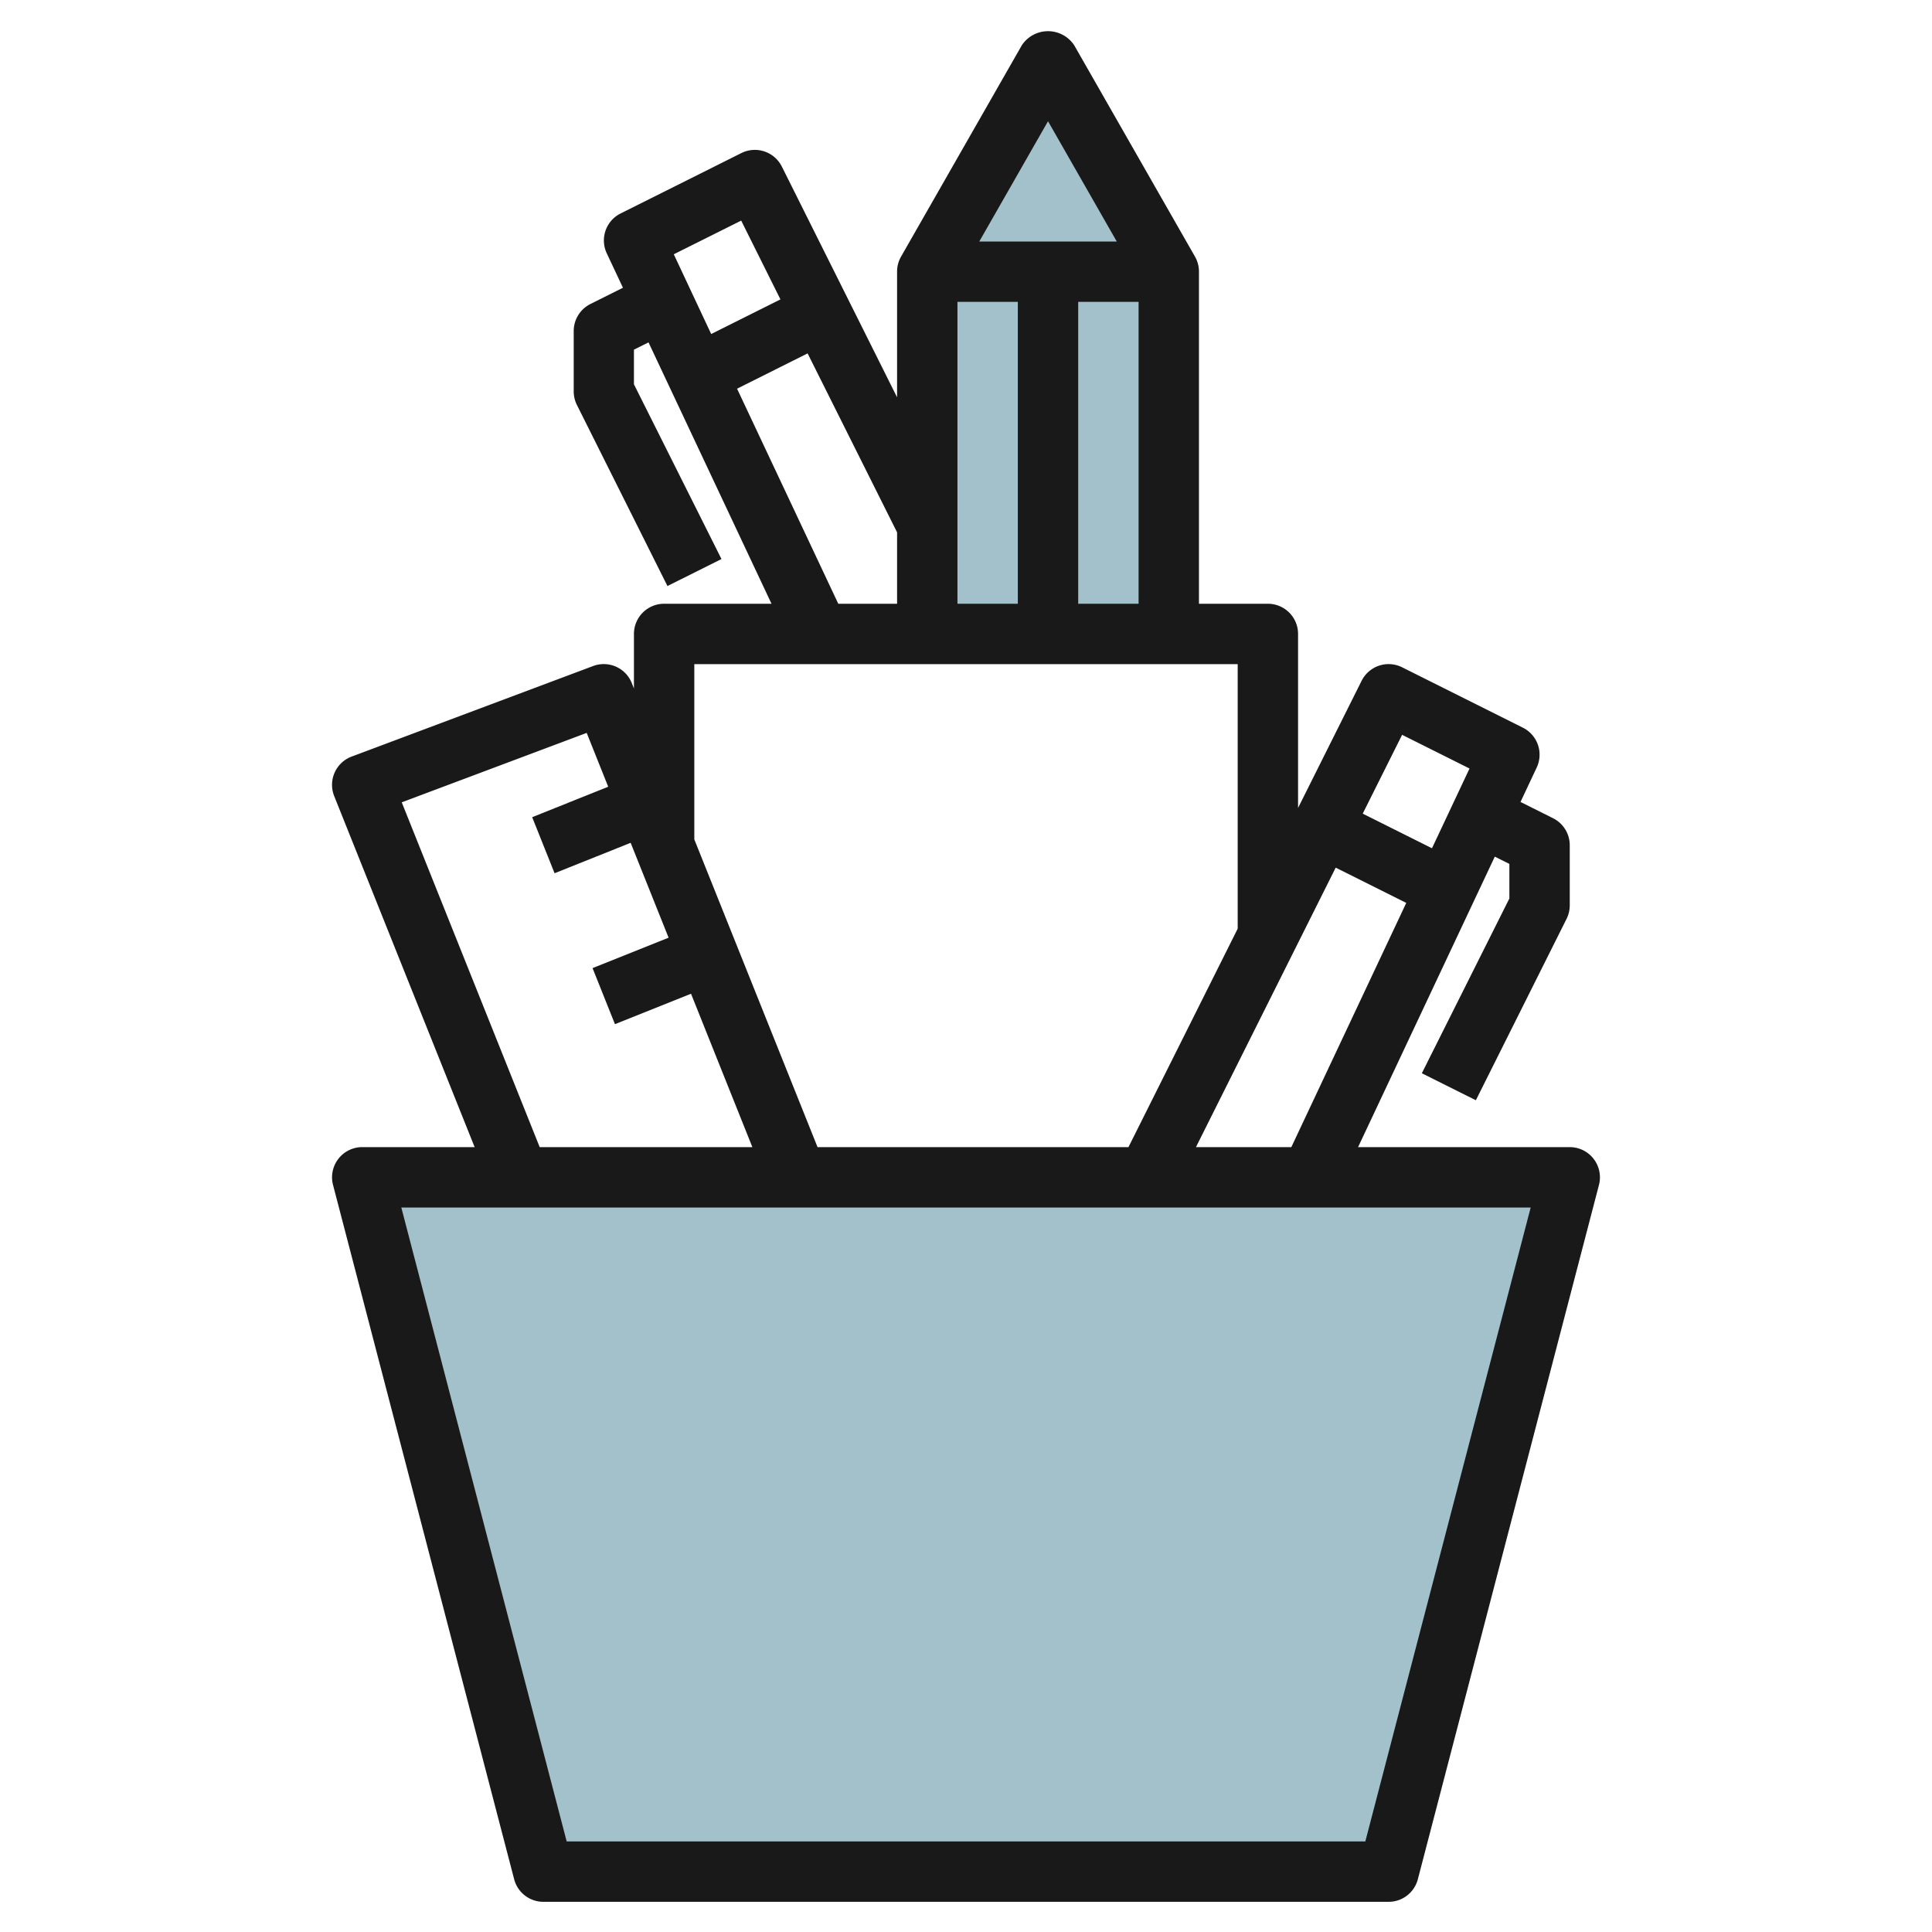 <svg id="Layer_3" height="512" viewBox="0 0 64 64" width="512" xmlns="http://www.w3.org/2000/svg" data-name="Layer 3"><path d="m38.717 21v-12l-4-7-4 7v12z" fill="#a3c1ca"/><path d="m46 62 6-23h-40l6 23z" fill="#a3c1ca"/><path d="m52.791 38.389a1 1 0 0 0 -.791-.389h-7.012l4.529-9.623.483.241v1.146l-2.9 5.789 1.79.894 3-6a1 1 0 0 0 .11-.447v-2a1 1 0 0 0 -.553-.895l-1.078-.539.536-1.14a1 1 0 0 0 -.458-1.321l-4-2a1 1 0 0 0 -1.342.448l-2.105 4.211v-5.764a1 1 0 0 0 -1-1h-2.283v-11a1 1 0 0 0 -.132-.5l-4-7a1.04 1.04 0 0 0 -1.736 0l-4 7a1 1 0 0 0 -.132.5v4.162l-3.817-7.643a1 1 0 0 0 -1.342-.448l-4 2a1 1 0 0 0 -.458 1.321l.536 1.14-1.078.539a1 1 0 0 0 -.553.895v2a1 1 0 0 0 .105.447l3 6 1.79-.894-2.9-5.789v-1.147l.483-.241 4.074 8.658h-3.557a1 1 0 0 0 -1 1v1.807l-.071-.179a1 1 0 0 0 -1.281-.565l-8 3a1 1 0 0 0 -.577 1.309l4.652 11.628h-3.723a1 1 0 0 0 -.968 1.252l6 23a1 1 0 0 0 .968.748h28a1 1 0 0 0 .968-.748l6-23a1 1 0 0 0 -.177-.863zm-13.173-.389 4.629-9.258 2.337 1.168-3.807 8.09zm6.829-13.658 2.233 1.116-1.244 2.642-2.294-1.147zm-10.73-4.342v-10h2v10zm-2-10v10h-2v-10zm1-5.984 2.277 3.984h-4.554zm-10.164 3.292 1.3 2.61-2.294 1.147-1.239-2.642zm-.137 5.568 2.337-1.169 2.964 5.928v2.365h-1.948zm-1.416 9.124h18v8.764l-3.618 7.236h-10.3l-4.082-10.194zm-9.692 4.578 6.127-2.3.713 1.784-2.519 1.008.742 1.857 2.52-1.008 1.257 3.143-2.519 1.008.742 1.857 2.52-1.008 2.032 5.081h-7.045zm31.92 34.422h-26.456l-5.478-21h37.412z" fill="#191919"/></svg>